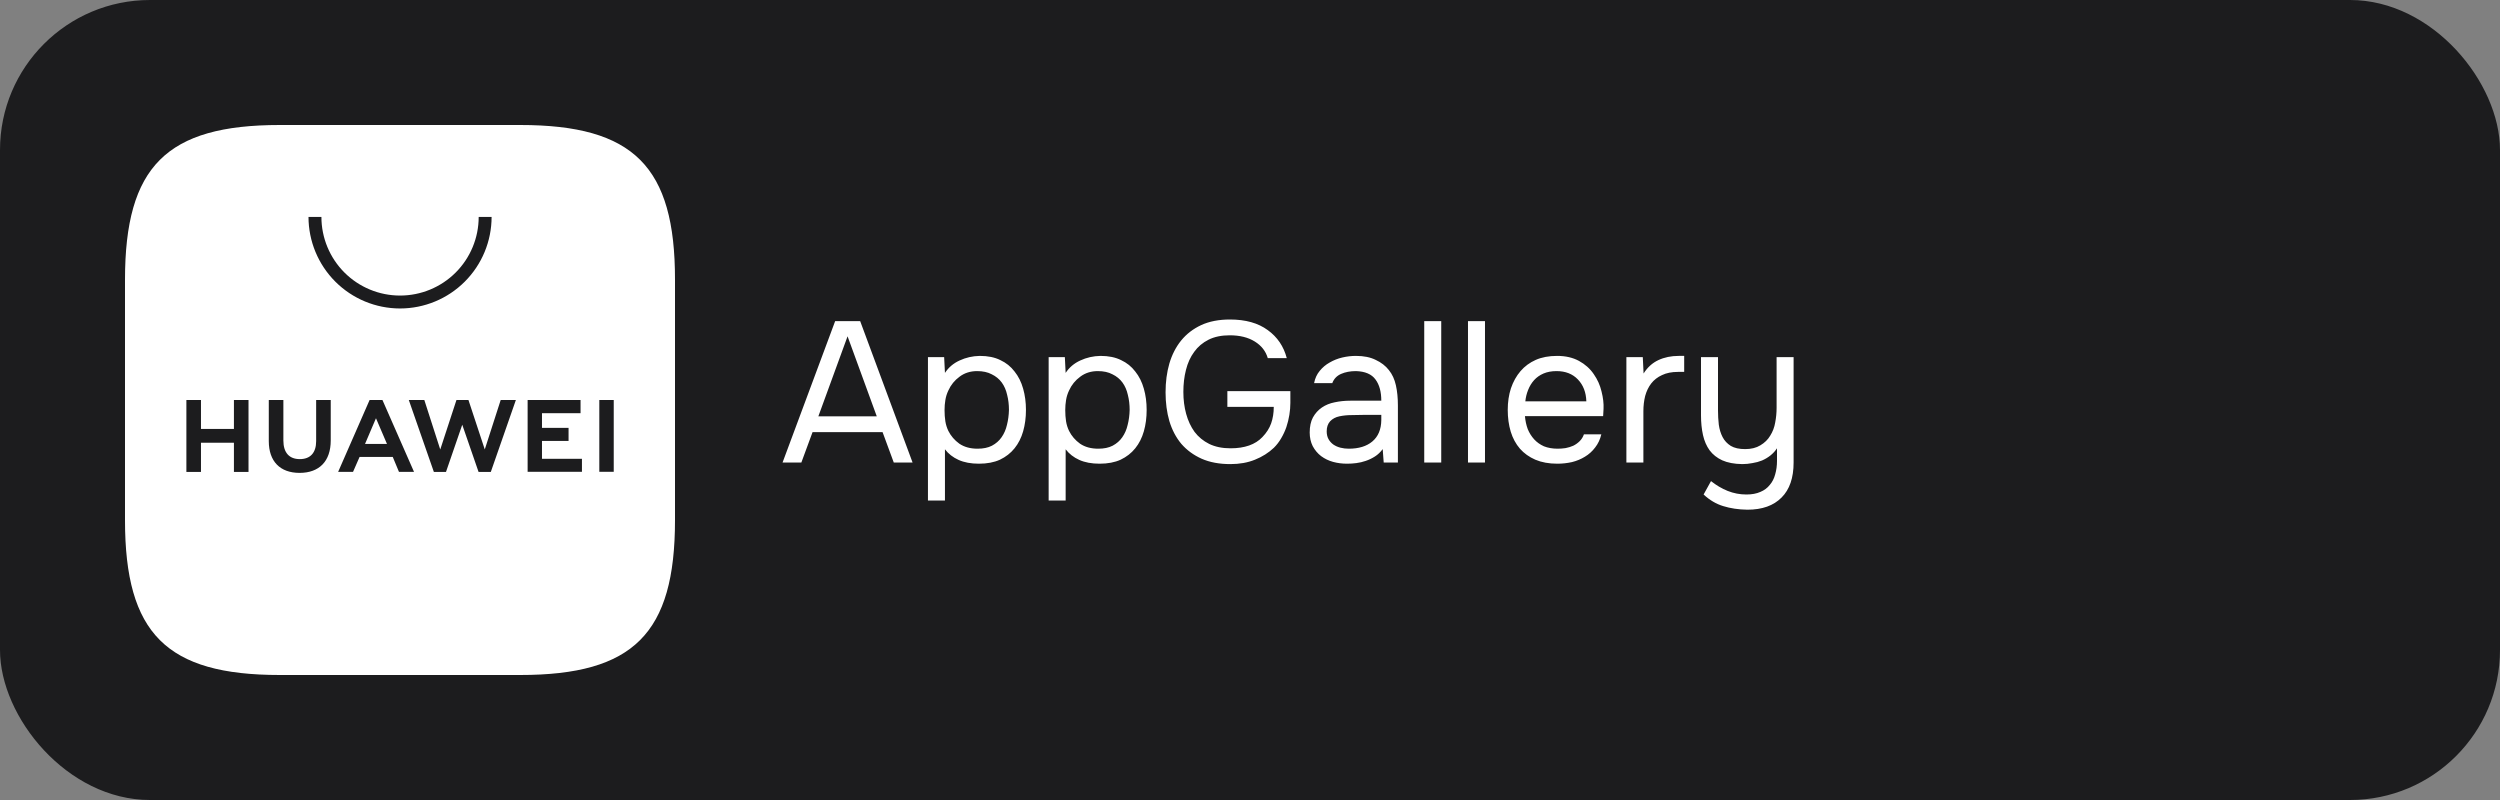 <?xml version="1.0" encoding="UTF-8"?> <svg xmlns="http://www.w3.org/2000/svg" width="200" height="64" viewBox="0 0 200 64" fill="none"><rect x="0" y="0" width="200" height="64" fill="#808080" stroke="none"/><rect width="200" height="64" rx="12" fill="#1C1C1E"></rect><path fill-rule="evenodd" clip-rule="evenodd" d="M41.613 10H22.383C13.317 10 10 13.316 10 22.38V41.62C10 50.684 13.317 54 22.383 54H41.613C50.678 54 54 50.684 54 41.62V22.38C54.009 13.316 50.692 10 41.613 10Z" fill="white"></path><path d="M18.714 32H19.881V37.757H18.714V35.418H16.078V37.757H14.911V32H16.078V34.316H18.714V32ZM25.292 35.293C25.292 36.219 24.829 36.729 23.986 36.729C23.143 36.729 22.67 36.219 22.67 35.242V32H21.503V35.288C21.503 36.905 22.401 37.831 23.967 37.831C25.533 37.831 26.459 36.905 26.459 35.237V32H25.292V35.293ZM38.782 35.955L37.476 32H36.517L35.22 35.96L33.946 32H32.704L34.71 37.757H35.678L36.98 33.978L38.286 37.757H39.264L41.27 32H40.056L38.782 35.955ZM43.359 35.275H45.485V34.232H43.359V33.056H46.444V32H42.21V37.743H46.556V36.706H43.359V35.275ZM47.945 37.743H49.099V32H47.945V37.743ZM28.767 36.553L28.243 37.748H27.052L29.568 32H30.596L33.121 37.748H31.917L31.421 36.557L28.767 36.553ZM29.202 35.515H30.958L30.078 33.459L29.202 35.515Z" fill="#1C1C1E"></path><path d="M32.004 24.678C30.062 24.677 28.2 23.905 26.827 22.532C25.454 21.159 24.682 19.297 24.68 17.355H25.713C25.713 19.023 26.376 20.623 27.556 21.803C28.736 22.983 30.336 23.645 32.004 23.645C33.673 23.645 35.273 22.983 36.453 21.803C37.633 20.623 38.295 19.023 38.295 17.355H39.328C39.327 19.297 38.555 21.159 37.182 22.532C35.809 23.905 33.947 24.677 32.004 24.678Z" fill="#1C1C1E"></path><path d="M71.501 37L70.605 34.568H65.005L64.109 37H62.605L66.813 25.688H68.813L73.005 37H71.501ZM67.805 26.904L65.469 33.304H70.141L67.805 26.904ZM74.236 40.04V28.568H75.532L75.596 29.832C75.884 29.395 76.273 29.064 76.764 28.84C77.265 28.605 77.804 28.483 78.38 28.472C79.031 28.472 79.58 28.584 80.028 28.808C80.487 29.021 80.865 29.325 81.164 29.72C81.473 30.104 81.703 30.563 81.852 31.096C82.001 31.619 82.076 32.184 82.076 32.792C82.076 33.411 82.001 33.981 81.852 34.504C81.703 35.027 81.473 35.48 81.164 35.864C80.855 36.248 80.465 36.552 79.996 36.776C79.527 36.989 78.967 37.096 78.316 37.096C77.676 37.096 77.132 36.995 76.684 36.792C76.236 36.589 75.873 36.307 75.596 35.944V40.04H74.236ZM78.204 35.896C78.663 35.896 79.047 35.816 79.356 35.656C79.676 35.485 79.932 35.261 80.124 34.984C80.327 34.696 80.471 34.365 80.556 33.992C80.652 33.619 80.705 33.219 80.716 32.792C80.716 32.365 80.668 31.965 80.572 31.592C80.487 31.208 80.343 30.877 80.14 30.6C79.937 30.323 79.671 30.104 79.34 29.944C79.02 29.773 78.631 29.688 78.172 29.688C77.628 29.688 77.159 29.837 76.764 30.136C76.369 30.424 76.071 30.792 75.868 31.24C75.751 31.485 75.671 31.741 75.628 32.008C75.585 32.264 75.564 32.531 75.564 32.808C75.564 33.128 75.585 33.427 75.628 33.704C75.671 33.971 75.751 34.227 75.868 34.472C76.071 34.877 76.364 35.219 76.748 35.496C77.143 35.763 77.628 35.896 78.204 35.896ZM83.892 40.04V28.568H85.188L85.252 29.832C85.54 29.395 85.93 29.064 86.42 28.84C86.922 28.605 87.46 28.483 88.036 28.472C88.687 28.472 89.236 28.584 89.684 28.808C90.143 29.021 90.522 29.325 90.82 29.72C91.13 30.104 91.359 30.563 91.508 31.096C91.658 31.619 91.732 32.184 91.732 32.792C91.732 33.411 91.658 33.981 91.508 34.504C91.359 35.027 91.13 35.48 90.82 35.864C90.511 36.248 90.122 36.552 89.652 36.776C89.183 36.989 88.623 37.096 87.972 37.096C87.332 37.096 86.788 36.995 86.34 36.792C85.892 36.589 85.53 36.307 85.252 35.944V40.04H83.892ZM87.86 35.896C88.319 35.896 88.703 35.816 89.012 35.656C89.332 35.485 89.588 35.261 89.78 34.984C89.983 34.696 90.127 34.365 90.212 33.992C90.308 33.619 90.362 33.219 90.372 32.792C90.372 32.365 90.324 31.965 90.228 31.592C90.143 31.208 89.999 30.877 89.796 30.6C89.594 30.323 89.327 30.104 88.996 29.944C88.676 29.773 88.287 29.688 87.828 29.688C87.284 29.688 86.815 29.837 86.42 30.136C86.026 30.424 85.727 30.792 85.524 31.24C85.407 31.485 85.327 31.741 85.284 32.008C85.242 32.264 85.22 32.531 85.22 32.808C85.22 33.128 85.242 33.427 85.284 33.704C85.327 33.971 85.407 34.227 85.524 34.472C85.727 34.877 86.02 35.219 86.404 35.496C86.799 35.763 87.284 35.896 87.86 35.896ZM98.381 26.824C97.719 26.824 97.154 26.941 96.685 27.176C96.215 27.411 95.831 27.736 95.533 28.152C95.234 28.557 95.015 29.037 94.877 29.592C94.738 30.136 94.669 30.723 94.669 31.352C94.669 31.981 94.743 32.568 94.893 33.112C95.042 33.656 95.266 34.136 95.565 34.552C95.874 34.957 96.263 35.277 96.733 35.512C97.213 35.747 97.783 35.864 98.445 35.864C99.575 35.864 100.423 35.565 100.989 34.968C101.319 34.627 101.554 34.259 101.693 33.864C101.831 33.469 101.901 33.032 101.901 32.552H98.189V31.288H103.229V32.232C103.229 32.541 103.202 32.861 103.149 33.192C103.095 33.523 103.015 33.848 102.909 34.168C102.802 34.477 102.663 34.776 102.493 35.064C102.333 35.341 102.141 35.592 101.917 35.816C101.49 36.221 100.983 36.541 100.397 36.776C99.821 37.011 99.165 37.128 98.429 37.128C97.543 37.128 96.775 36.984 96.125 36.696C95.485 36.408 94.946 36.013 94.509 35.512C94.082 35 93.762 34.392 93.549 33.688C93.346 32.984 93.245 32.216 93.245 31.384C93.245 30.552 93.346 29.784 93.549 29.08C93.762 28.365 94.077 27.752 94.493 27.24C94.919 26.717 95.453 26.307 96.093 26.008C96.743 25.709 97.511 25.56 98.397 25.56C99.645 25.56 100.653 25.843 101.421 26.408C102.189 26.963 102.695 27.709 102.941 28.648H101.421C101.261 28.093 100.914 27.651 100.381 27.32C99.847 26.989 99.181 26.824 98.381 26.824ZM110.616 35.928C110.435 36.173 110.227 36.371 109.992 36.52C109.758 36.669 109.512 36.787 109.256 36.872C109.011 36.957 108.76 37.016 108.504 37.048C108.259 37.08 108.014 37.096 107.768 37.096C107.374 37.096 107 37.048 106.648 36.952C106.296 36.856 105.976 36.701 105.688 36.488C105.411 36.275 105.187 36.008 105.016 35.688C104.856 35.368 104.776 35.005 104.776 34.6C104.776 34.12 104.862 33.72 105.032 33.4C105.214 33.069 105.454 32.803 105.752 32.6C106.051 32.397 106.392 32.259 106.776 32.184C107.171 32.099 107.587 32.056 108.024 32.056H110.504C110.504 31.341 110.35 30.776 110.04 30.36C109.731 29.933 109.208 29.709 108.472 29.688C108.024 29.688 107.63 29.763 107.288 29.912C106.947 30.061 106.712 30.307 106.584 30.648H105.128C105.203 30.264 105.352 29.939 105.576 29.672C105.8 29.395 106.067 29.171 106.376 29C106.686 28.819 107.022 28.685 107.384 28.6C107.747 28.515 108.11 28.472 108.472 28.472C109.102 28.472 109.63 28.579 110.056 28.792C110.494 28.995 110.846 29.267 111.112 29.608C111.379 29.939 111.566 30.344 111.672 30.824C111.779 31.304 111.832 31.843 111.832 32.44V37H110.696L110.616 35.928ZM109.016 33.192C108.76 33.192 108.462 33.197 108.12 33.208C107.79 33.208 107.47 33.24 107.16 33.304C106.851 33.368 106.6 33.501 106.408 33.704C106.227 33.907 106.136 34.173 106.136 34.504C106.136 34.749 106.184 34.957 106.28 35.128C106.376 35.299 106.504 35.443 106.664 35.56C106.835 35.677 107.027 35.763 107.24 35.816C107.454 35.869 107.672 35.896 107.896 35.896C108.696 35.896 109.326 35.704 109.784 35.32C110.254 34.925 110.494 34.355 110.504 33.608V33.192H109.016ZM113.939 37V25.688H115.299V37H113.939ZM117.439 37V25.688H118.799V37H117.439ZM121.995 33.288C122.027 33.661 122.102 34.008 122.219 34.328C122.347 34.637 122.518 34.909 122.731 35.144C122.945 35.379 123.206 35.565 123.515 35.704C123.835 35.832 124.203 35.896 124.619 35.896C124.822 35.896 125.03 35.88 125.243 35.848C125.467 35.805 125.675 35.741 125.867 35.656C126.059 35.56 126.23 35.437 126.379 35.288C126.529 35.139 126.641 34.957 126.715 34.744H128.107C128.011 35.149 127.846 35.501 127.611 35.8C127.387 36.099 127.115 36.344 126.795 36.536C126.486 36.728 126.139 36.872 125.755 36.968C125.371 37.053 124.982 37.096 124.587 37.096C123.915 37.096 123.329 36.989 122.827 36.776C122.337 36.563 121.926 36.269 121.595 35.896C121.265 35.512 121.019 35.059 120.859 34.536C120.699 34.003 120.619 33.421 120.619 32.792C120.619 32.163 120.705 31.587 120.875 31.064C121.057 30.531 121.313 30.072 121.643 29.688C121.974 29.304 122.379 29.005 122.859 28.792C123.339 28.579 123.91 28.472 124.571 28.472C125.243 28.472 125.825 28.605 126.315 28.872C126.806 29.139 127.201 29.491 127.499 29.928C127.798 30.355 128.006 30.819 128.123 31.32C128.251 31.821 128.305 32.285 128.283 32.712C128.283 32.808 128.278 32.904 128.267 33C128.267 33.096 128.262 33.192 128.251 33.288H121.995ZM126.907 32.104C126.886 31.389 126.662 30.808 126.235 30.36C125.809 29.912 125.238 29.688 124.523 29.688C124.129 29.688 123.782 29.752 123.483 29.88C123.185 30.008 122.934 30.184 122.731 30.408C122.529 30.632 122.369 30.893 122.251 31.192C122.134 31.48 122.059 31.784 122.027 32.104H126.907ZM130.111 37V28.568H131.423L131.487 29.88C131.796 29.389 132.191 29.032 132.671 28.808C133.151 28.584 133.695 28.472 134.303 28.472H134.735V29.752H134.239C133.738 29.752 133.311 29.837 132.959 30.008C132.607 30.168 132.319 30.392 132.095 30.68C131.882 30.957 131.722 31.288 131.615 31.672C131.519 32.056 131.471 32.461 131.471 32.888V37H130.111ZM143.488 28.568V37C143.488 38.227 143.168 39.16 142.528 39.8C141.888 40.451 140.976 40.776 139.792 40.776C139.077 40.765 138.432 40.669 137.856 40.488C137.29 40.317 136.768 40.008 136.288 39.56L136.88 38.488C137.296 38.819 137.738 39.08 138.208 39.272C138.688 39.464 139.189 39.56 139.712 39.56C140.149 39.56 140.522 39.491 140.832 39.352C141.141 39.224 141.392 39.037 141.584 38.792C141.786 38.557 141.93 38.275 142.016 37.944C142.112 37.613 142.16 37.256 142.16 36.872V35.864C142.021 36.077 141.845 36.269 141.632 36.44C141.429 36.6 141.205 36.733 140.96 36.84C140.725 36.936 140.469 37.005 140.192 37.048C139.925 37.101 139.653 37.128 139.376 37.128C138.736 37.117 138.202 37.016 137.776 36.824C137.36 36.632 137.024 36.365 136.768 36.024C136.522 35.683 136.346 35.277 136.24 34.808C136.133 34.328 136.08 33.8 136.08 33.224V28.568H137.44V32.84C137.44 33.224 137.461 33.603 137.504 33.976C137.557 34.349 137.658 34.68 137.808 34.968C137.957 35.256 138.176 35.491 138.464 35.672C138.752 35.843 139.136 35.928 139.616 35.928C140.096 35.928 140.501 35.827 140.832 35.624C141.173 35.421 141.434 35.165 141.616 34.856C141.818 34.536 141.952 34.184 142.016 33.8C142.09 33.416 142.128 33.021 142.128 32.616V28.568H143.488Z" fill="white"></path></svg> 